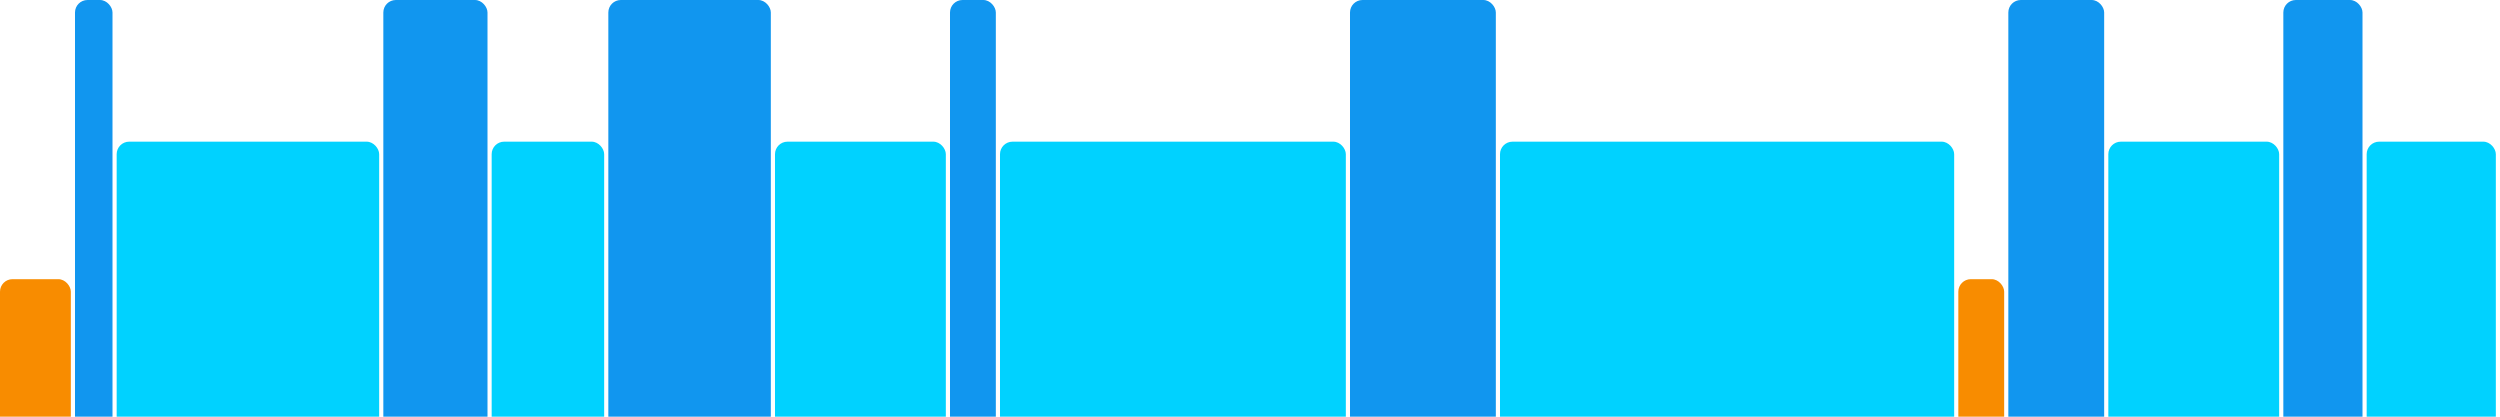 <svg version="1.1" baseProfile="full" width="600" height="100" xmlns="http://www.w3.org/2000/svg">
<rect x="0" y="67" rx="3" ry="3" width="17" height="43" fill="rgb(248,140,0)" />
<rect x="18" y="0" rx="3" ry="3" width="9" height="110" fill="rgb(17,150,239)" />
<rect x="28" y="34" rx="3" ry="3" width="63" height="76" fill="rgb(0,210,255)" />
<rect x="92" y="0" rx="3" ry="3" width="25" height="110" fill="rgb(17,150,239)" />
<rect x="118" y="34" rx="3" ry="3" width="27" height="76" fill="rgb(0,210,255)" />
<rect x="146" y="0" rx="3" ry="3" width="39" height="110" fill="rgb(17,150,239)" />
<rect x="186" y="34" rx="3" ry="3" width="41" height="76" fill="rgb(0,210,255)" />
<rect x="228" y="0" rx="3" ry="3" width="11" height="110" fill="rgb(17,150,239)" />
<rect x="240" y="34" rx="3" ry="3" width="83" height="76" fill="rgb(0,210,255)" />
<rect x="324" y="0" rx="3" ry="3" width="35" height="110" fill="rgb(17,150,239)" />
<rect x="360" y="34" rx="3" ry="3" width="109" height="76" fill="rgb(0,210,255)" />
<rect x="470" y="67" rx="3" ry="3" width="11" height="43" fill="rgb(248,140,0)" />
<rect x="482" y="0" rx="3" ry="3" width="23" height="110" fill="rgb(17,150,239)" />
<rect x="506" y="34" rx="3" ry="3" width="41" height="76" fill="rgb(0,210,255)" />
<rect x="548" y="0" rx="3" ry="3" width="19" height="110" fill="rgb(17,150,239)" />
<rect x="568" y="34" rx="3" ry="3" width="31" height="76" fill="rgb(0,210,255)" />
</svg>